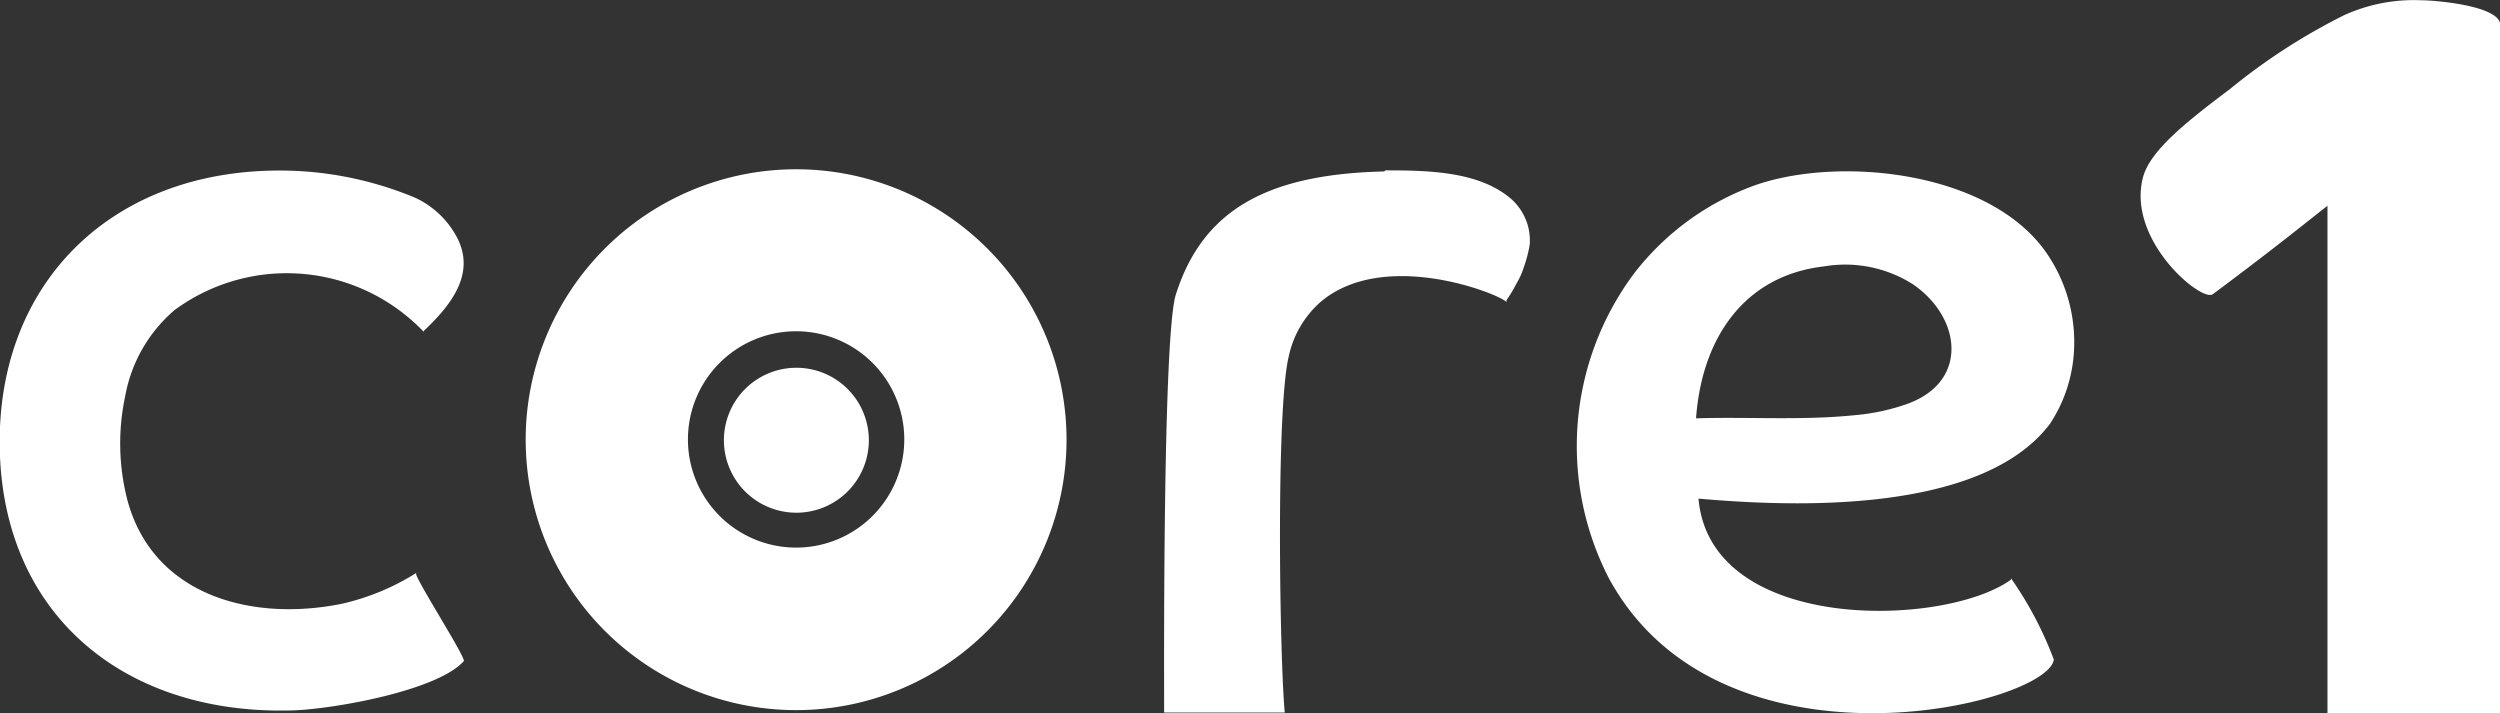 <svg id="Vrstva_1" data-name="Vrstva 1" xmlns="http://www.w3.org/2000/svg" viewBox="0 0 92.45 26.37"><rect x="0" y="0" width="92.45" height="26.37" fill="#333333" stroke="none"/><defs><style>.cls-1{fill:#fff;fill-rule:evenodd;}</style></defs><title>core1 logo bílé</title><path class="cls-1" d="M14.71,18.13a13,13,0,0,1,4.43,1,3.35,3.35,0,0,1,1.53,1.46c.71,1.36-.25,2.53-1.22,3.45,0,0,0,.06-.05,0a7,7,0,0,0-9.18-.76A5.46,5.46,0,0,0,8.4,26.46a8.37,8.37,0,0,0,.08,3.84c.95,3.54,4.6,4.51,7.92,3.84A8.82,8.82,0,0,0,19.16,33s0,0,0,.06c.17.47,1.85,3.09,1.76,3.2-1,1.11-4.9,1.78-6.32,1.82-6.18.19-10.74-3.49-10.84-9.73S8.13,17.85,14.71,18.13" transform="translate(-3.77 -11.81)"/><path class="cls-1" d="M33.21,24.06a4,4,0,1,1-4,4,4,4,0,0,1,4-4m0,1.35a2.68,2.68,0,1,1-2.67,2.68A2.68,2.68,0,0,1,33.21,25.41Zm0-7.34a10,10,0,1,1-10,10A10,10,0,0,1,33.21,18.07Z" transform="translate(-3.77 -11.81)"/><path class="cls-1" d="M55,18.11c1.68,0,3.51.05,4.68,1.08a2.08,2.08,0,0,1,.6,1,2.14,2.14,0,0,1,.06.66,4.83,4.83,0,0,1-.23.87,2.66,2.66,0,0,1-.27.59,4.63,4.63,0,0,1-.36.6s0,.09,0,.07c-.26-.3-4.53-2-6.88,0a3.71,3.71,0,0,0-1.17,2c-.48,1.95-.34,11.15-.15,13.18H46.82c0-1-.06-13.86.43-15.45,1-3.16,3.41-4.46,7.71-4.56" transform="translate(-3.77 -11.81)"/><path class="cls-1" d="M78.14,33.2a13.46,13.46,0,0,1,1.58,3c-.22,1.68-12.31,4.61-16.45-3a10.67,10.67,0,0,1,.9-11.24,9.86,9.86,0,0,1,4.56-3.32c3.18-1.08,8.77-.47,10.79,2.63A5.8,5.8,0,0,1,80.45,25a5.41,5.41,0,0,1-.87,2.48c-2.67,3.54-10.29,3-13,2.77.44,5,9.09,4.77,11.55,3M66.49,27.28c1.93-.06,3.89.08,5.8-.11a7.91,7.91,0,0,0,2-.42c2.32-.83,2-3.23.2-4.44a4.67,4.67,0,0,0-3.26-.65C68.25,22,66.7,24.34,66.49,27.28Z" transform="translate(-3.77 -11.81)"/><path class="cls-1" d="M93.31,11.82c.51,0,2.93.2,2.92.92V38.19H89.84V19.42c-.52.4-1.81,1.46-4.24,3.27-.41.31-3.2-2-2.58-4.33.27-1,1.65-2.08,3.23-3.27a22.52,22.52,0,0,1,4.21-2.72,6.22,6.22,0,0,1,2.85-.55" transform="translate(-3.77 -11.81)"/></svg>